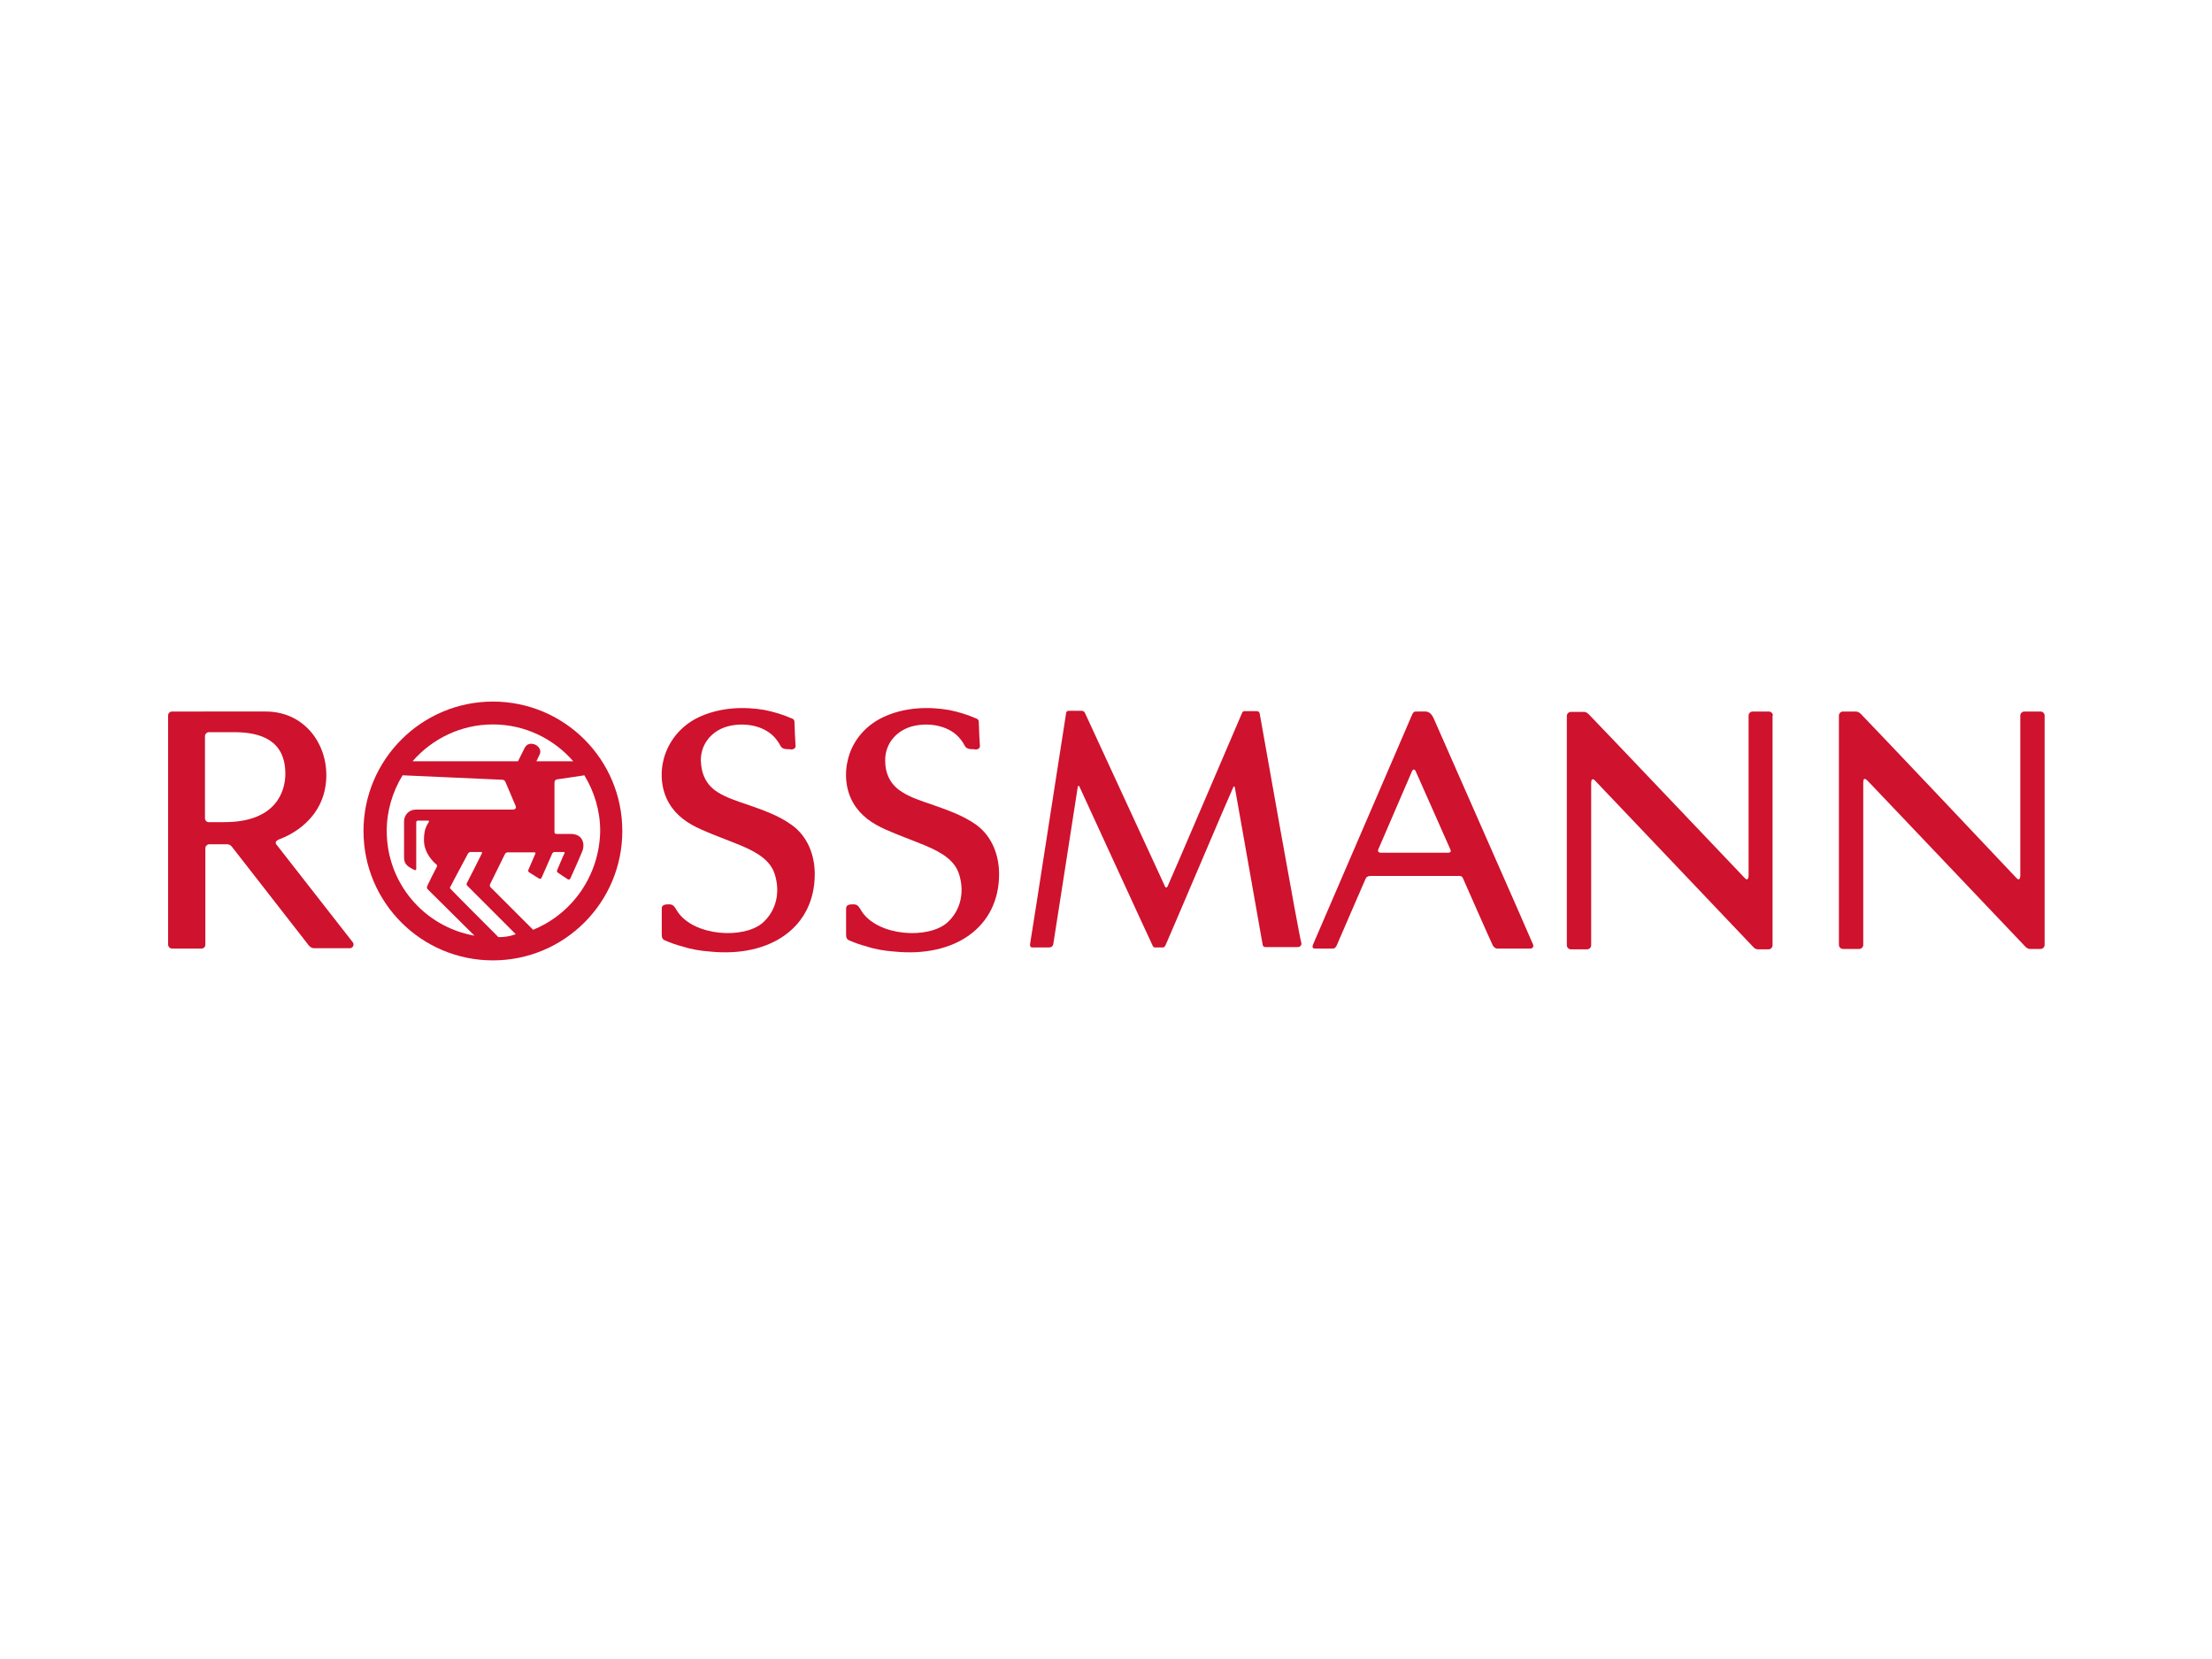 <?xml version="1.0" encoding="UTF-8"?>
<svg xmlns="http://www.w3.org/2000/svg" xmlns:xlink="http://www.w3.org/1999/xlink" version="1.0" id="katman_1" x="0px" y="0px" viewBox="0 0 600 450" style="enable-background:new 0 0 600 450;" xml:space="preserve">
<style type="text/css">
	.st0{fill:#CF122D;}
</style>
<g>
	<path class="st0" d="M341.7,193.6c-0.1-0.6-0.5-0.7-0.9-0.7h-3.2c-0.2,0-0.6,0.1-0.7,0.5c-0.2,0.4-19.7,46.1-20.1,46.8   c-0.3,0.8-0.7,0.7-1-0.2c-0.2-0.4-21.3-46.2-21.5-46.6c-0.2-0.4-0.5-0.6-0.9-0.6h-3.5c-0.2,0-0.6,0.1-0.7,0.5   c-0.1,0.5-9.7,62.6-9.8,62.8c0,0.3-0.1,0.9,0.7,0.9h4.4c0.6,0,1.1-0.3,1.2-0.9c0.1-0.8,6.6-42.1,6.6-42.4c0.1-0.7,0.3-0.8,0.6-0.1   c0.2,0.4,19.6,42.7,19.8,43c0.1,0.3,0.4,0.4,0.6,0.4h2.2c0.2,0,0.4-0.2,0.6-0.5c0.2-0.3,17.9-42,18.3-42.7c0.3-0.7,0.5-0.7,0.6,0.1   c0.1,0.4,7.4,41.9,7.5,42.4c0.1,0.5,0.4,0.6,1,0.6h8.5c0.6,0,1.1-0.5,1-1.1C352.5,254.8,341.8,194.1,341.7,193.6"></path>
	<path class="st0" d="M393.4,230.4c0.2,0.5,0.2,0.9-0.7,0.9h-18.1c-0.7,0-1-0.4-0.7-1c0.2-0.5,8.8-20.4,9.1-21.1   c0.3-0.7,0.8-0.5,1,0C384.4,210,393.2,230,393.4,230.4 M388.9,194.9c-0.7-1.6-1.6-1.9-2.3-1.9H384c-0.3,0-0.6,0.1-0.9,0.7   c-0.2,0.5-26.5,61.5-26.9,62.4c-0.3,0.7-0.3,1.2,0.6,1.2h4.7c0.4,0,0.8-0.2,1.1-0.9c0.4-0.9,7.5-17.4,7.8-18   c0.3-0.8,1.1-0.8,1.6-0.8h23.6c0.4,0,1-0.1,1.3,0.8c0,0,7.7,17.5,8,18c0.2,0.5,0.8,0.9,1.2,0.9h8.9c0.8,0,1.1-0.6,0.8-1.2   C415.7,255.7,389.5,196.3,388.9,194.9"></path>
	<path class="st0" d="M240.1,206.2c0-4.7,3.3-8.3,7.8-9.3c4.4-1,9.9,0,12.7,3.7c0.4,0.5,0.8,1.1,1.1,1.7c0.2,0.4,0.6,0.8,1.5,0.9   c0.2,0,1.1,0,1.5,0.1c0.5,0,1.1-0.3,1.1-0.9c-0.1-1.3-0.3-5.7-0.3-6.4c0-0.9-0.4-1-0.9-1.2c-2.3-1-4.7-1.7-7.1-2.2   c-5.7-1-11.9-0.7-17.2,1.6c-5,2.1-8.8,6.2-10.2,11.4c-1.1,4-0.8,8.6,1.4,12.3c2,3.4,5.1,5.5,8.7,7.1c3.6,1.6,7.3,2.9,10.9,4.4   c4.5,1.9,8,4.1,9.1,7.9c1.4,4.6,0.5,9.5-3.2,12.9c-5.1,4.6-18.7,3.8-23.2-2.9c-0.8-1.2-1-2-2.3-2c-0.8,0-2,0-2,1.1c0,0.6,0,5.3,0,7   c0,0.8,0.1,1.4,0.9,1.7c1.4,0.6,3,1.2,4.6,1.6c2.4,0.8,4.9,1.2,7.5,1.4c16.5,1.7,28.5-6.6,28.5-21c0-5.1-1.9-10.2-6.1-13.3   c-3.7-2.7-8.3-4.2-12.5-5.7c-2.4-0.8-5.4-1.8-7.6-3.2C241.5,212.9,240.1,209.9,240.1,206.2"></path>
	<path class="st0" d="M554.6,194.1c0-0.6-0.5-1.1-1.1-1.1h-4.4c-0.6,0-1.1,0.5-1.1,1.1v43.3c0,1.1-0.4,1.5-1.1,0.7   c-2.3-2.5-40.3-42.6-42.2-44.5c-0.5-0.5-1-0.6-1.5-0.6h-3.3c-0.6,0-1.1,0.5-1.1,1.1v62.2c0,0.6,0.5,1.1,1.1,1.1h4.4   c0.6,0,1.1-0.5,1.1-1.1v-44c0-1.8,0.9-0.8,1.4-0.3c2.8,2.9,38.2,40.2,42.5,44.7c0.6,0.7,1.2,0.7,1.4,0.7h2.8c0.6,0,1.1-0.5,1.1-1.1   C554.6,256.2,554.6,194.1,554.6,194.1"></path>
	<path class="st0" d="M95.7,255.6c-1.1-1.4-19.7-25.2-20.7-26.5c-0.4-0.6-0.3-1,0.9-1.5c2.7-1,12.1-5.3,12.6-16.5   c0.4-9.5-6.1-18.1-16.4-18.1H46.7c-0.7,0-1.1,0.5-1.1,1.1v62.1c0,0.6,0.5,1.1,1.1,1.1h7.9c0.6,0,1.1-0.4,1.1-1.1v-26.1   c0-0.6,0.5-1.1,1.1-1.1h4.6c0.4,0,1,0,1.6,0.8c0.6,0.8,20.8,26.7,20.8,26.7c0.5,0.5,0.9,0.7,1.4,0.7h9.6   C95.7,257.3,96.2,256.2,95.7,255.6 M60.9,223h-4.3c-0.6,0-1-0.5-1-1.1v-22.2c0-0.6,0.5-1.1,1.1-1.1h6.8c7.1,0,13.9,2.1,13.9,11.3   C77.4,214.5,75,223,60.9,223"></path>
	<path class="st0" d="M190.1,206.2c0-4.7,3.3-8.3,7.8-9.3c4.4-1,9.9,0,12.7,3.7c0.4,0.5,0.8,1.1,1.1,1.7c0.2,0.4,0.6,0.8,1.5,0.9   c0.2,0,1.1,0,1.5,0.1c0.4,0,1.1-0.3,1.1-0.9c-0.1-1.3-0.3-5.7-0.3-6.4c0-0.9-0.4-1-0.9-1.2c-2.3-1-4.7-1.7-7.1-2.2   c-5.7-1-11.8-0.7-17.2,1.6c-5,2.1-8.7,6.2-10.2,11.4c-1.1,4-0.8,8.6,1.4,12.3c2,3.4,5.1,5.5,8.7,7.1c3.6,1.6,7.3,2.9,10.9,4.4   c4.5,1.9,8,4.1,9.1,7.9c1.4,4.6,0.5,9.5-3.2,12.9c-5.1,4.6-18.7,3.8-23.2-2.9c-0.8-1.2-1-2-2.3-2c-0.8,0-2,0-2,1.1c0,0.6,0,5.3,0,7   c0,0.8,0.1,1.4,0.9,1.7c1.4,0.6,3,1.2,4.6,1.6c2.5,0.8,4.9,1.2,7.5,1.4c16.5,1.7,28.5-6.6,28.5-21c0-5.1-1.9-10.2-6.2-13.3   c-3.7-2.7-8.2-4.2-12.5-5.7c-2.4-0.8-5.4-1.8-7.6-3.2C191.5,212.9,190.2,209.9,190.1,206.2"></path>
	<path class="st0" d="M133.7,190.3c-19.3,0-35.1,15.7-35.1,35.1s15.7,35.1,35.1,35.1s35.1-15.7,35.1-35.1S153.1,190.3,133.7,190.3    M133.7,196.5c8.7,0,16.5,3.9,21.8,10h-10l0.9-1.9c1-2.2-2.9-4.2-4.1-1.7l-1.8,3.6h-28.6C117.2,200.4,125,196.5,133.7,196.5    M104.9,225.4c0-5.5,1.6-10.7,4.3-15.1c0,0,26.7,1.2,27,1.2c0.3,0,0.7,0.1,0.9,0.6c0.2,0.5,2.7,6.3,2.8,6.6   c0.1,0.3,0.1,0.9-0.9,0.9h-26.2c-1.8,0-3.2,1.4-3.2,3.2v9.8c0,0.8,0.2,1.5,0.7,2c0.7,0.8,2,1.3,2.2,1.4c0.3,0.1,0.4-0.1,0.4-0.3   v-12.6c0-0.3,0.2-0.5,0.4-0.5c0.2,0,2.8,0,2.8,0c0.1,0,0.4,0,0.2,0.4c-0.9,1.3-1.3,2.6-1.3,4.9c0,3.5,2.6,6,3.4,6.6   c0.1,0.1,0.2,0.3,0.1,0.6c-0.2,0.3-2.6,5.1-2.6,5.2c-0.1,0.3-0.2,0.6,0.1,0.9l12.7,12.6C115.1,251.4,104.9,239.6,104.9,225.4    M135.2,254.2c0,0-12.2-12.2-13-13.1c-0.3-0.3-0.1-0.5,0.1-0.8c0.1-0.3,4.4-8.3,4.6-8.7c0.2-0.4,0.6-0.5,0.7-0.5h2.9   c0.1,0,0.4,0,0.2,0.4c-0.2,0.4-4,8-4.1,8.1c-0.1,0.2,0,0.5,0.1,0.6c0.2,0.2,13.2,13.2,13.2,13.2C138.3,254,136.8,254.2,135.2,254.2    M144.6,252.2L133,240.6c-0.2-0.2-0.1-0.5-0.1-0.7l4.1-8.3c0.2-0.3,0.5-0.4,0.7-0.4h7.3c0.2,0,0.3,0.2,0.2,0.4l-1.9,4.4   c0,0.1-0.1,0.4,0.2,0.6l2.7,1.7c0.3,0.2,0.6,0,0.7-0.2c0.1-0.2,2.9-6.6,2.9-6.6c0.2-0.3,0.4-0.4,0.7-0.4h2.4c0.1,0,0.4,0.1,0.2,0.4   s-2,4.6-2,4.6c0,0.1-0.1,0.4,0.2,0.6l2.7,1.8c0.3,0.2,0.6,0,0.7-0.2c0.1-0.2,3-6.7,3.2-7.3c0.8-1.8,0.4-4.8-3.1-4.8h-3.9   c-0.4,0-0.5-0.3-0.5-0.5v-13.4c0-0.6,0.3-0.8,0.7-0.9c0.2,0,7.4-1.1,7.4-1.1c2.7,4.4,4.3,9.6,4.3,15.1   C162.6,237.5,155.2,247.9,144.6,252.2"></path>
	<path class="st0" d="M480.9,194.1c0-0.6-0.5-1.1-1.1-1.1h-4.4c-0.6,0-1.1,0.5-1.1,1.1v43.3c0,1.1-0.4,1.5-1.1,0.7   c-2.4-2.5-40.4-42.5-42.3-44.4c-0.5-0.5-1-0.6-1.3-0.6h-3.5c-0.6,0-1.1,0.5-1.1,1.1v62.2c0,0.6,0.5,1.1,1.1,1.1h4.4   c0.6,0,1.1-0.5,1.1-1.1v-44c0-1.8,1-0.8,1.4-0.3c2.8,2.9,38.2,40.2,42.5,44.7c0.6,0.7,1.1,0.7,1.4,0.7h2.8c0.6,0,1.1-0.5,1.1-1.1   v-62.3H480.9z"></path>
</g>
</svg>
